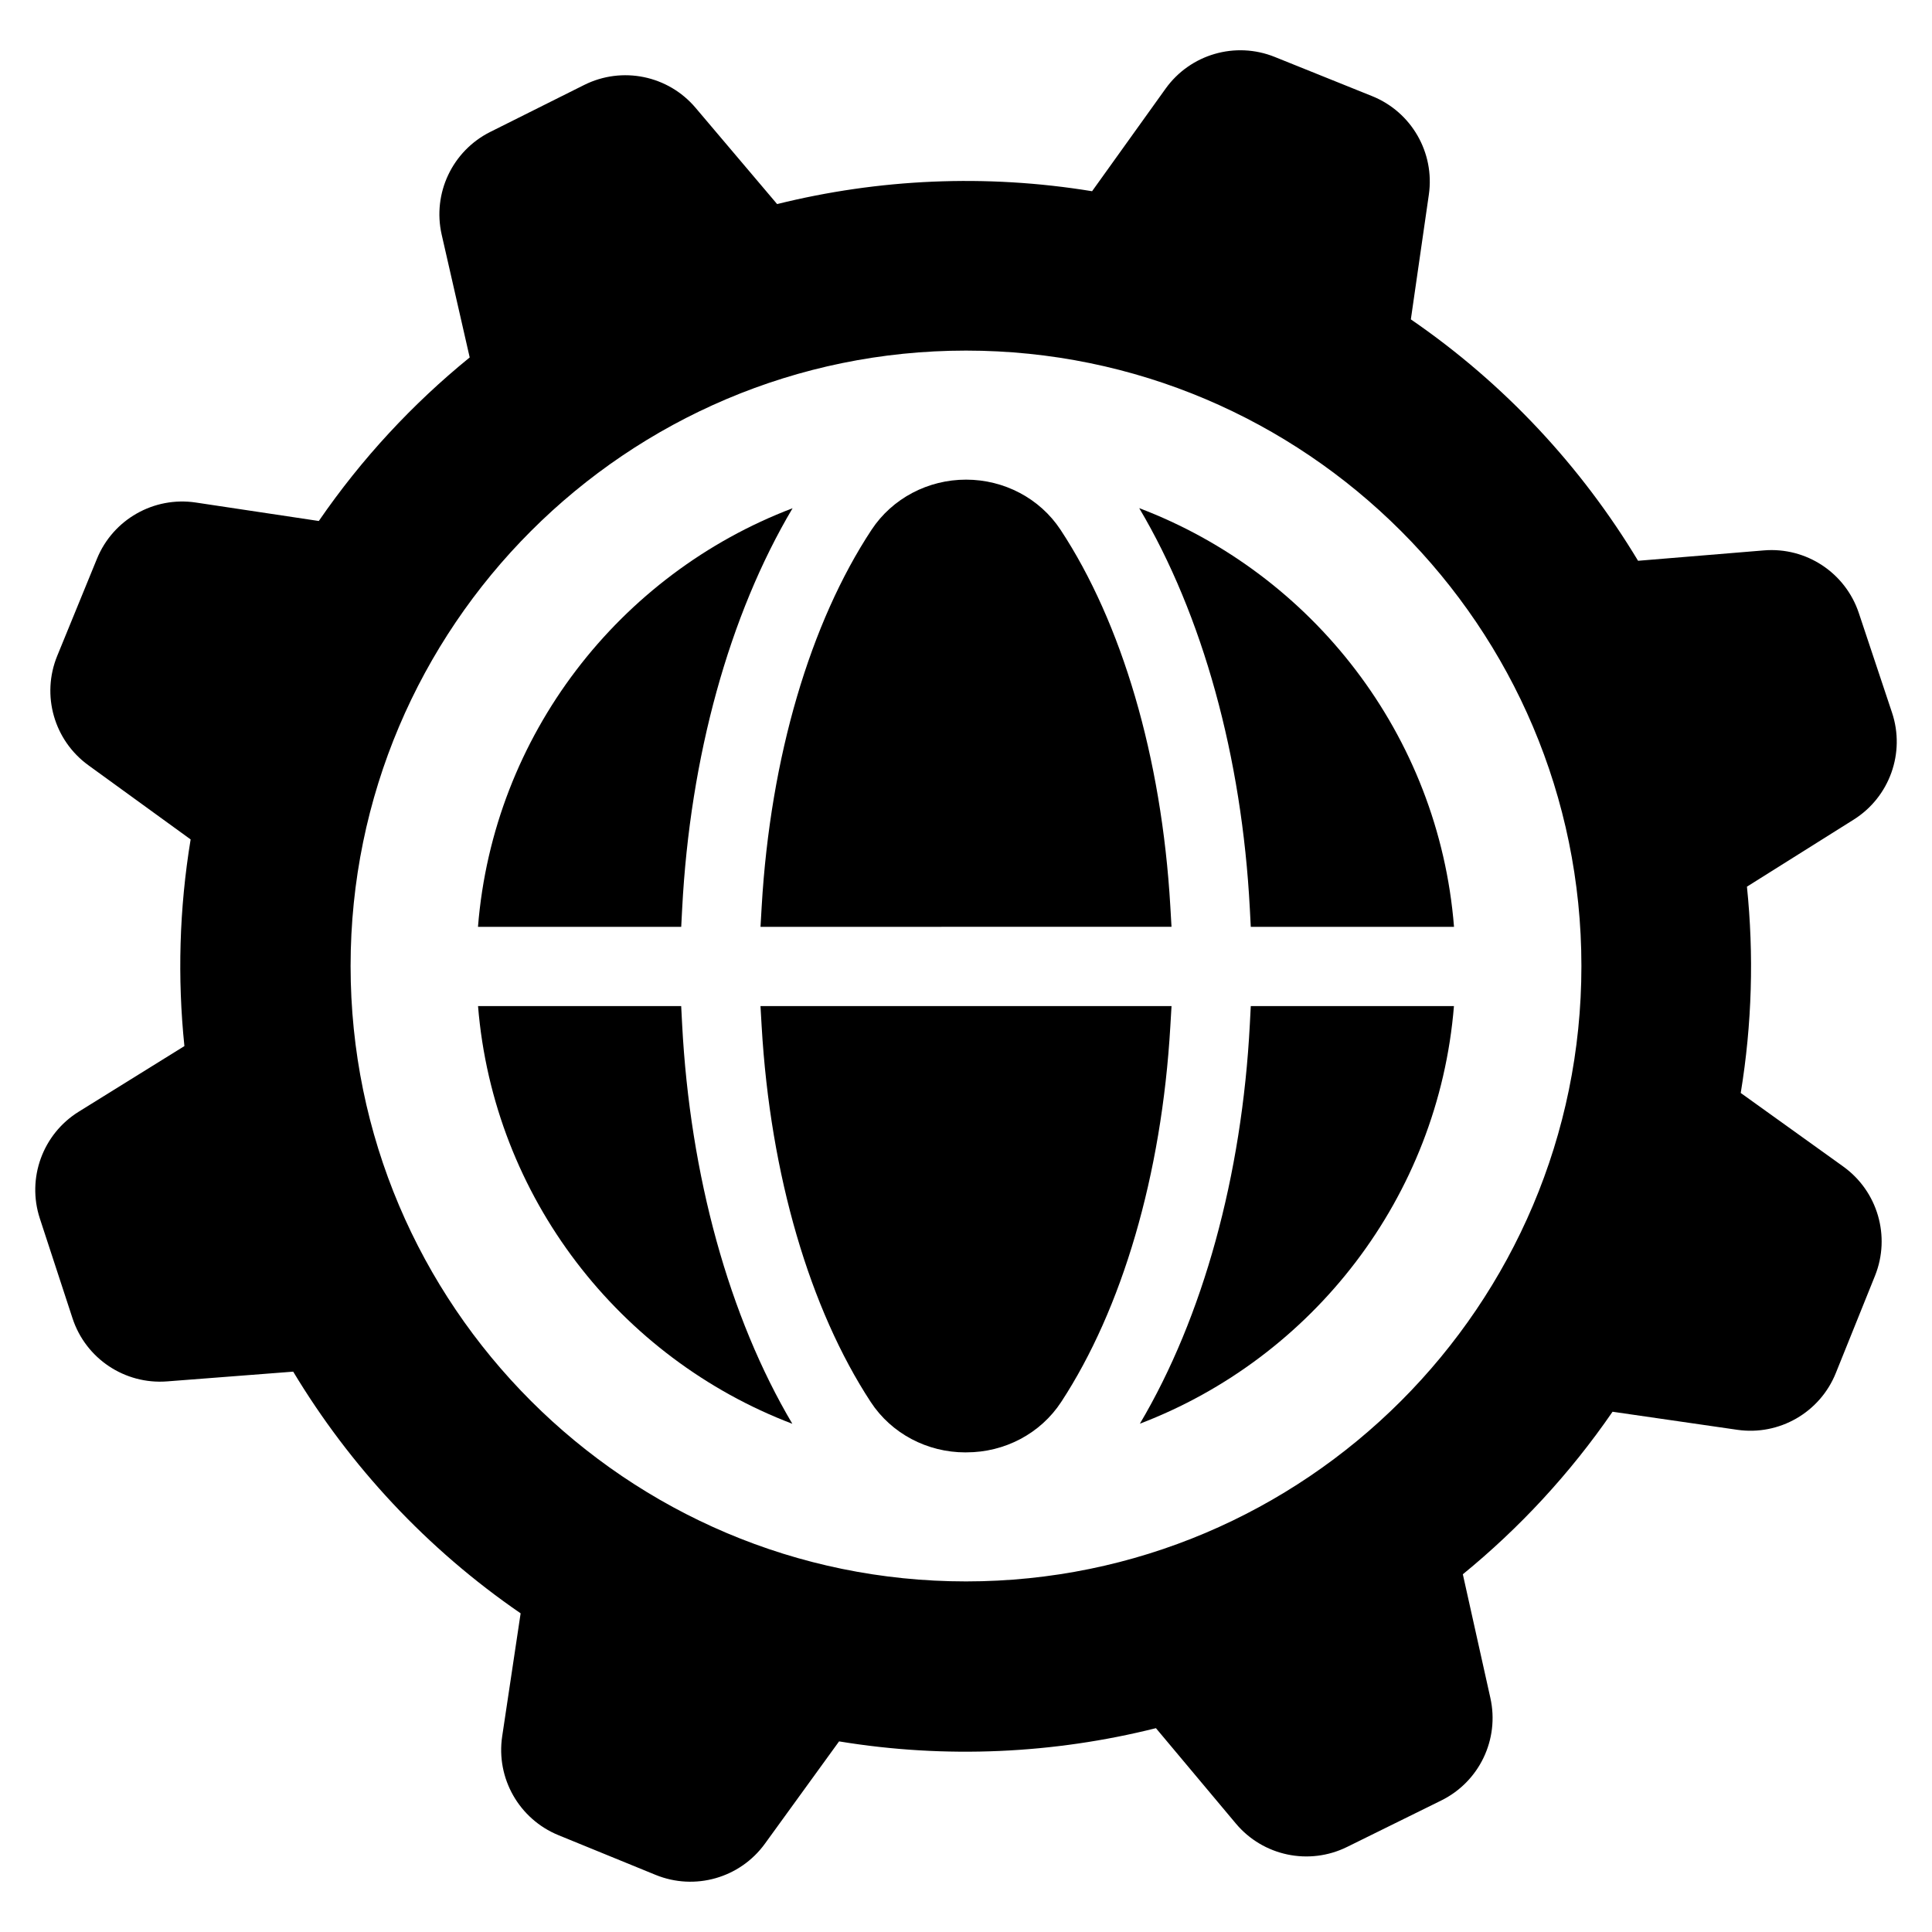 <?xml version="1.0" encoding="UTF-8"?>
<!-- Uploaded to: SVG Repo, www.svgrepo.com, Generator: SVG Repo Mixer Tools -->
<svg fill="#000000" width="800px" height="800px" version="1.1" viewBox="144 144 512 512" xmlns="http://www.w3.org/2000/svg">
 <g>
  <path d="m632.48 453.14-27.168-19.492c3.008-18.316 3.496-36.691 1.645-54.672l28.285-17.766c9.516-5.984 13.723-17.695 10.164-28.355l-8.801-26.402c-3.559-10.668-13.941-17.516-25.145-16.594l-33.355 2.754c-15.035-24.961-35.367-46.918-60.215-63.977l4.769-33.055c1.605-11.125-4.606-21.906-15.027-26.105l-25.82-10.391c-10.43-4.195-22.371-0.723-28.922 8.414l-19.477 27.176c-28.238-4.625-56.594-3.262-83.469 3.406l-21.617-25.52c-7.266-8.582-19.453-11.074-29.512-6.047l-24.891 12.445c-10.051 5.031-15.367 16.281-12.871 27.238l7.422 32.527c-15.129 12.297-28.637 26.828-39.988 43.344l-32.59-4.894c-11.117-1.668-21.938 4.481-26.191 14.879l-10.543 25.762c-4.258 10.406-0.852 22.371 8.25 28.977l27.109 19.664c-3.023 18.352-3.512 36.746-1.652 54.766l-28 17.383c-9.547 5.926-13.809 17.617-10.312 28.301l8.66 26.449c3.496 10.684 13.848 17.594 25.059 16.727l33.426-2.582c15.035 24.992 35.402 46.973 60.27 64.047l-4.887 32.59c-1.668 11.117 4.488 21.93 14.887 26.191l25.766 10.531c10.406 4.25 22.371 0.844 28.969-8.258l19.656-27.117c28.41 4.668 56.945 3.266 83.973-3.504l21.176 25.27c7.219 8.621 19.398 11.18 29.48 6.203l24.961-12.312c10.086-4.977 15.461-16.191 13.012-27.168l-7.297-32.777c14.996-12.242 28.402-26.68 39.676-43.074l33.047 4.785c11.125 1.613 21.914-4.598 26.113-15.02l10.398-25.812c4.18-10.434 0.707-22.383-8.422-28.934zm-232.48 109.95c-89.953 0-163.09-73.133-163.09-163.09 0-89.961 73.137-163.09 163.09-163.09 89.953 0 163.09 73.137 163.09 163.09 0 89.953-73.137 163.09-163.09 163.09z"/>
  <path d="m324.53 389.62 0.25-4.793c2.094-40.32 12.477-77.871 29.262-106.14-45.832 17.422-79.328 60.094-83.371 110.94z"/>
  <path d="m475.22 384.83 0.25 4.793h53.859c-4.047-50.867-37.566-93.559-83.426-110.96 16.816 28.352 27.215 65.898 29.316 106.17z"/>
  <path d="m400.02 271.11c10.043 0 19.523 4.922 25.047 13.305 16.16 24.547 26.781 60.055 29.086 99.855l0.309 5.344-108.92 0.004 0.309-5.352c2.312-39.793 12.941-75.312 29.109-99.855 5.535-8.387 15.012-13.301 25.059-13.301z"/>
  <path d="m324.77 415.41-0.25-4.793h-53.836c4.125 50.727 37.559 93.293 83.293 110.7-16.754-28.289-27.113-65.746-29.207-105.9z"/>
  <path d="m475.47 410.62-0.25 4.793c-2.086 40.203-12.422 77.648-29.141 105.88 45.703-17.422 79.105-59.969 83.23-110.67z"/>
  <path d="m400.14 528.89c10.078 0 19.578-4.938 25.098-13.367 16.059-24.547 26.617-59.938 28.914-99.551l0.316-5.344h-108.93l0.309 5.344c2.297 39.621 12.84 75.012 28.891 99.551 5.512 8.43 15.02 13.375 25.09 13.375z"/>
 </g>
</svg>